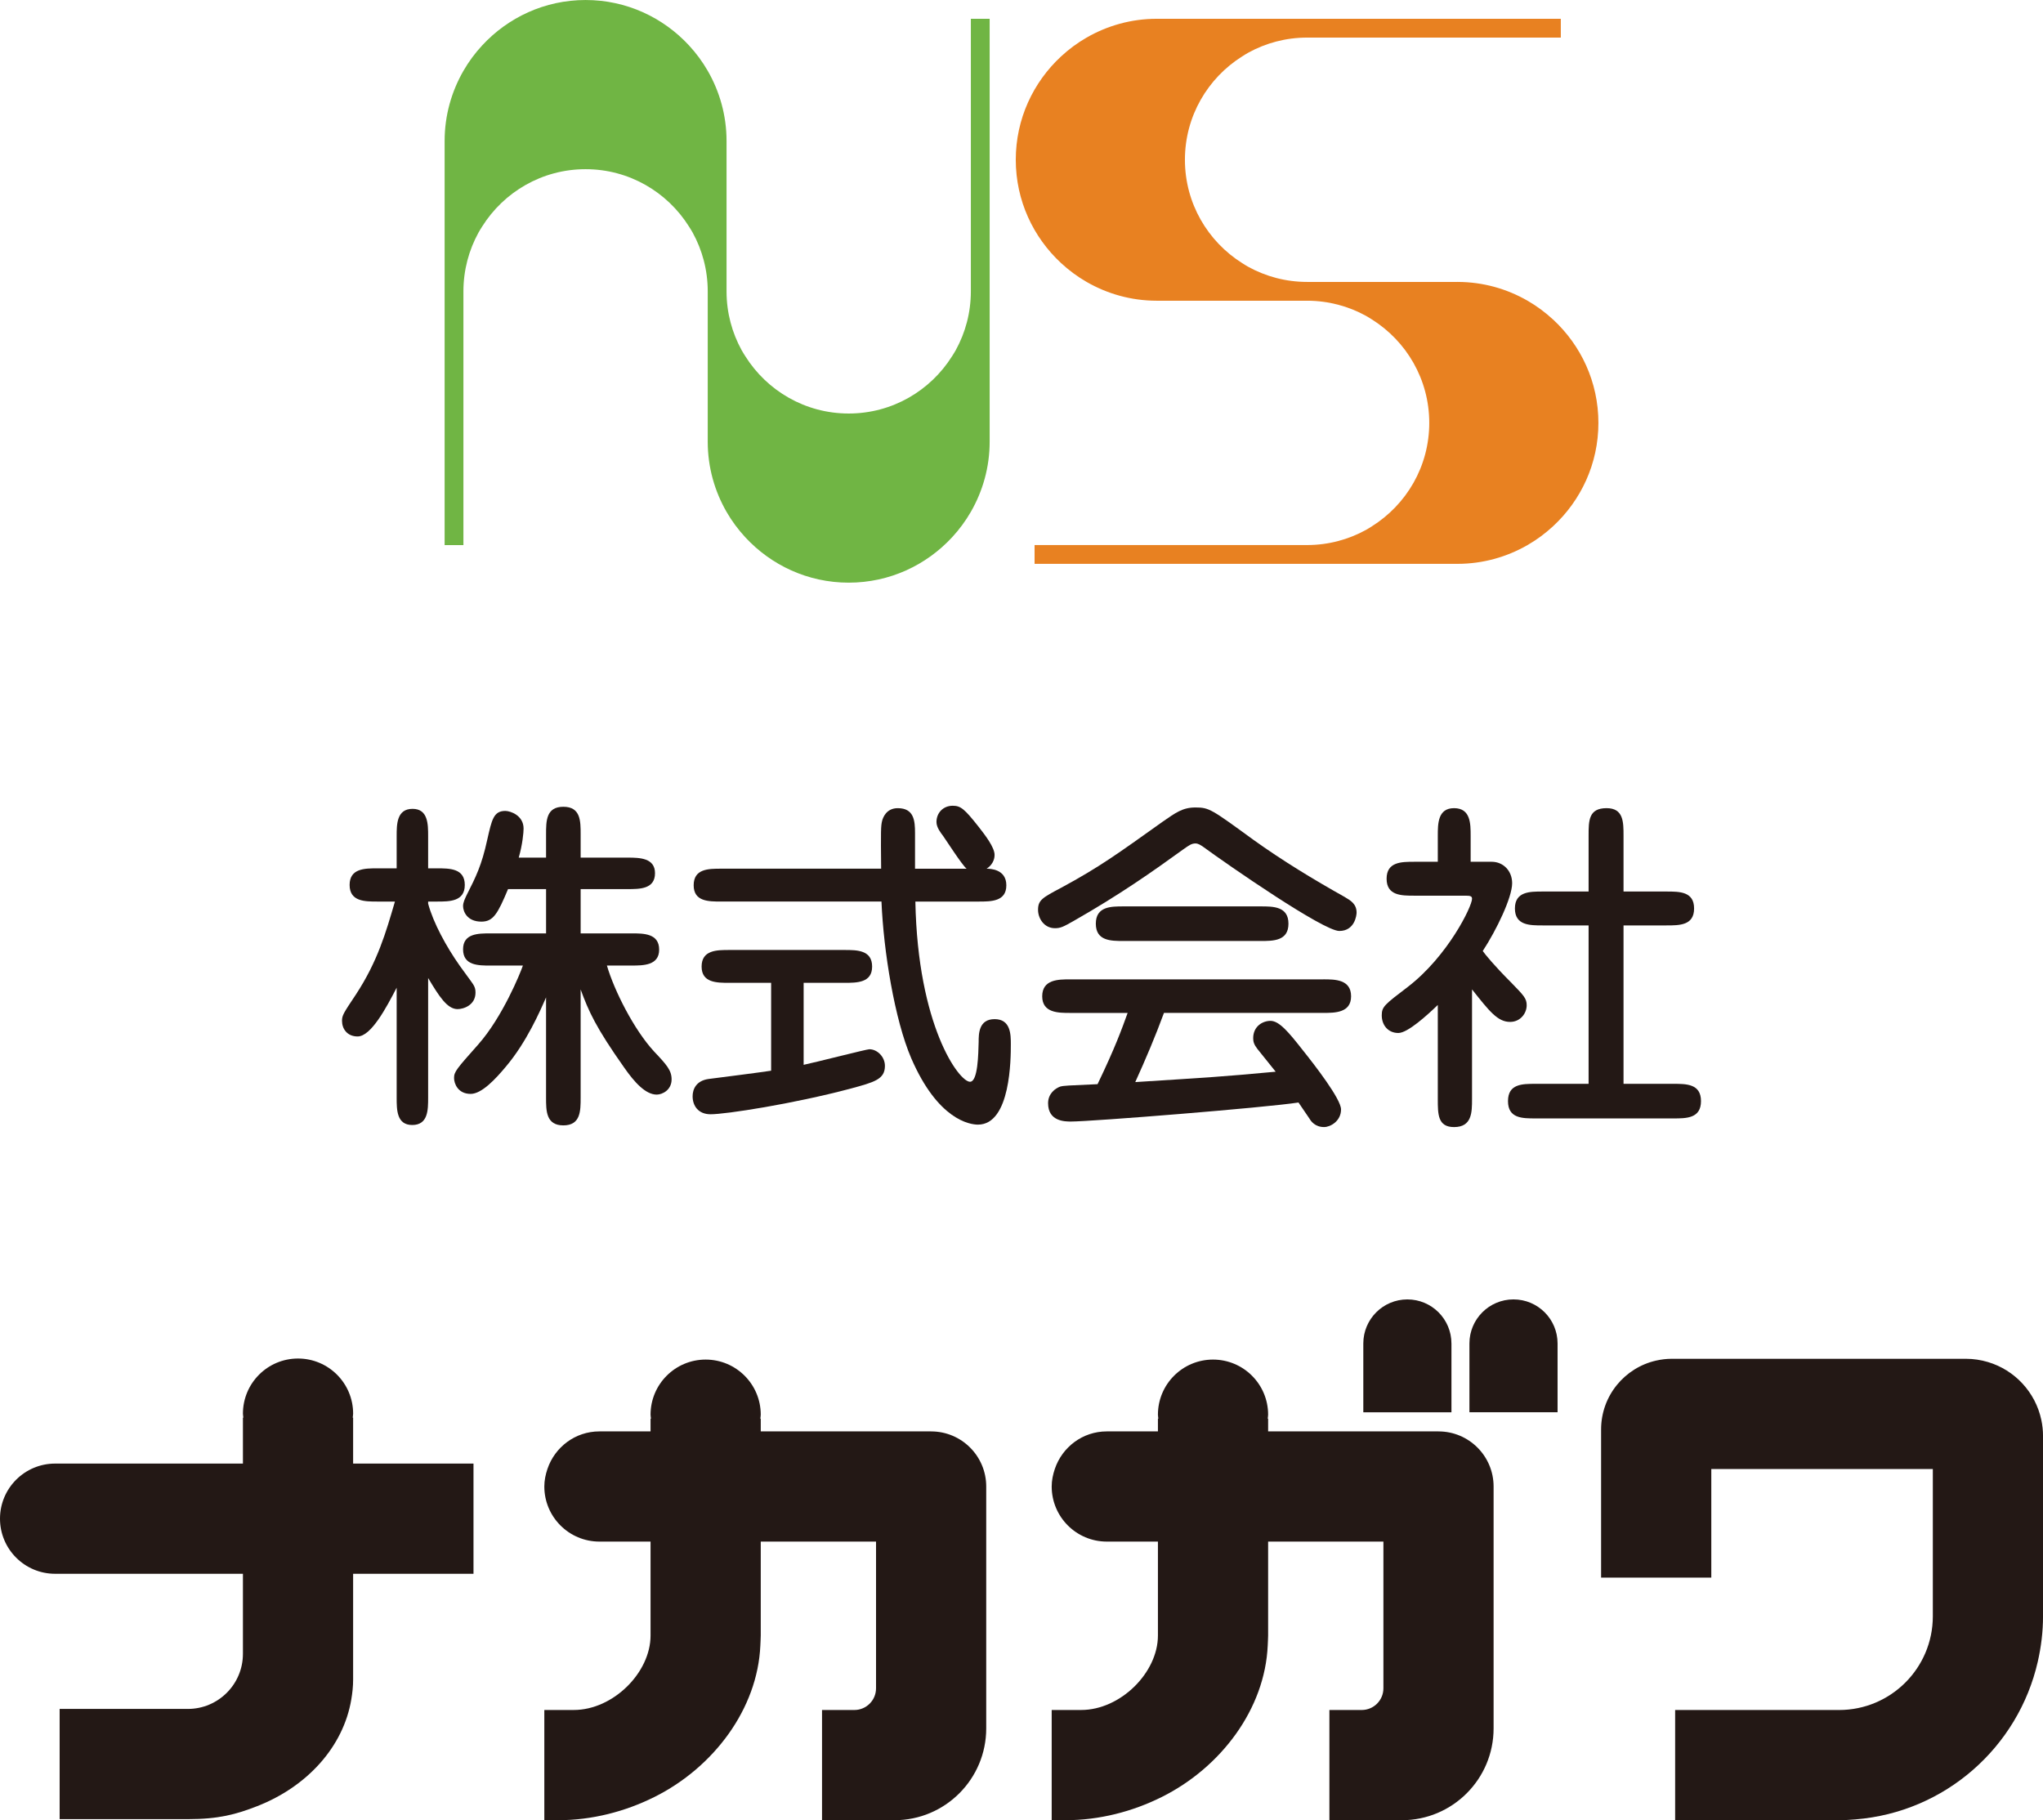 <?xml version="1.0" encoding="UTF-8"?><svg id="b" xmlns="http://www.w3.org/2000/svg" viewBox="0 0 161.065 143.492"><defs><style>.d{fill:#e88121;}.e{fill:#231815;}.f{fill:#70b544;}</style></defs><g id="c"><path class="e" d="M47.849,76.117h1.936c.927,0,2.181,0,2.181-1.254,0-1.282-1.227-1.282-2.181-1.282h-4.008v-3.49h3.708c.954,0,2.154,0,2.154-1.254,0-1.2-1.2-1.228-2.154-1.228h-3.708v-1.826c0-1.063,0-2.182-1.363-2.182s-1.364,1.118-1.364,2.182v1.826h-2.154c.3-1.036.382-1.99.382-2.29,0-1.036-1.036-1.391-1.445-1.391-.927,0-1.063.709-1.418,2.264-.437,2.018-.9,2.944-1.636,4.39-.109.245-.272.545-.272.846,0,.408.3,1.227,1.445,1.227.927,0,1.281-.6,2.1-2.563h2.999v3.49h-4.39c-.955,0-2.154,0-2.154,1.255,0,1.281,1.2,1.281,2.154,1.281h2.563c-.191.572-1.609,4.062-3.518,6.217-1.718,1.936-1.909,2.154-1.909,2.646,0,.436.3,1.254,1.309,1.254.872,0,1.963-1.173,2.781-2.154,1.636-1.935,2.699-4.39,3.163-5.453v7.907c0,1.036,0,2.182,1.364,2.182s1.363-1.145,1.363-2.182v-8.534c.627,1.718,1.2,2.999,3.435,6.162.818,1.173,1.69,2.127,2.563,2.127.436,0,1.173-.354,1.173-1.2,0-.709-.382-1.144-1.391-2.208-1.581-1.718-3.136-4.8-3.708-6.763Z"/><path class="e" d="M37.488,78.244c0-.272-.054-.436-.191-.654-.136-.219-.899-1.228-1.063-1.473-1.036-1.473-2.072-3.353-2.481-4.881v-.163h.709c.981,0,2.181,0,2.181-1.31s-1.2-1.309-2.181-1.309h-.709v-2.536c0-.927,0-2.154-1.227-2.154-1.254,0-1.254,1.227-1.254,2.154v2.536h-1.527c-.982,0-2.182,0-2.182,1.309s1.2,1.31,2.182,1.31h1.391c-.709,2.427-1.363,4.717-3.082,7.335-.981,1.472-1.09,1.636-1.09,2.072,0,.627.409,1.227,1.227,1.227,1.063,0,2.263-2.263,3.081-3.845v8.671c0,.955,0,2.154,1.227,2.154,1.254,0,1.254-1.199,1.254-2.154v-9.435c.845,1.418,1.499,2.454,2.317,2.454.464,0,1.418-.3,1.418-1.309Z"/><path class="e" d="M78.409,80.343c-1.254,0-1.254,1.173-1.254,1.8-.027.927-.054,3.136-.682,3.136-.873,0-4.117-4.418-4.308-14.206h4.99c.982,0,2.182,0,2.182-1.282s-1.282-1.308-1.554-1.308c.627-.409.627-.981.627-1.091,0-.6-.764-1.581-1.254-2.209-1.118-1.418-1.418-1.663-2.045-1.663-.764,0-1.282.573-1.282,1.281,0,.436.354.873.518,1.091.273.382,1.473,2.264,1.855,2.591h-4.063v-2.809c0-.981-.082-1.963-1.363-1.963-.927,0-1.173.79-1.227.981-.109.436-.109.764-.082,3.79h-12.625c-.982,0-2.154,0-2.154,1.308,0,1.282,1.172,1.282,2.154,1.282h12.652c.164,3.926,1.036,9.298,2.345,12.351,2.1,4.854,4.608,5.235,5.263,5.235,2.59,0,2.59-5.263,2.59-6.326,0-.764,0-1.99-1.282-1.99Z"/><path class="e" d="M68.538,82.715c-.218,0-4.363,1.063-5.181,1.228v-6.463h3.218c.982,0,2.181,0,2.181-1.281,0-1.309-1.2-1.309-2.181-1.309h-9.08c-.981,0-2.182,0-2.182,1.309,0,1.281,1.2,1.281,2.182,1.281h3.299v6.926c-.463.082-4.281.573-4.936.654-.981.137-1.254.818-1.254,1.364,0,.735.436,1.417,1.418,1.417,1.2,0,6.49-.817,11.016-2.017,1.909-.518,2.727-.736,2.727-1.8,0-.709-.6-1.309-1.227-1.309Z"/><path class="e" d="M104.333,77.207h-19.987c-.9,0-2.181,0-2.181,1.336,0,1.309,1.281,1.309,2.181,1.309h4.554c-.463,1.282-.981,2.727-2.372,5.617-2.373.109-2.645.109-2.945.191-.382.136-.955.545-.955,1.309,0,1.445,1.336,1.445,1.8,1.445,1.636,0,15.297-1.091,17.942-1.5.137.191.736,1.091.872,1.281.109.191.437.655,1.146.655.491,0,1.336-.464,1.336-1.391,0-.818-2.072-3.49-3.054-4.718-1.091-1.391-1.827-2.263-2.508-2.263-.627,0-1.364.435-1.364,1.363,0,.272.055.49.328.845.19.246,1.2,1.5,1.445,1.8-4.417.409-5.072.436-11.07.818.818-1.8,1.582-3.6,2.263-5.454h12.57c.9,0,2.182,0,2.182-1.309,0-1.336-1.281-1.336-2.182-1.336Z"/><path class="e" d="M99.398,74.181c.981,0,2.181,0,2.181-1.363s-1.2-1.364-2.181-1.364h-10.825c-.981,0-2.181,0-2.181,1.364s1.2,1.363,2.181,1.363h10.825Z"/><path class="e" d="M106.023,70.718c-2.48-1.391-4.908-2.863-7.226-4.526-3.299-2.4-3.463-2.536-4.554-2.536-1.009,0-1.554.409-2.617,1.145-3.518,2.509-4.936,3.545-7.962,5.182-1.499.79-1.827.981-1.827,1.745,0,.654.463,1.445,1.336,1.445.436,0,.654-.109,1.473-.573,3.681-2.1,6.189-3.872,8.644-5.645.463-.327.654-.463.954-.463.082,0,.218,0,.545.218,2.127,1.555,9.543,6.681,10.798,6.681,1.227,0,1.363-1.255,1.363-1.445,0-.682-.464-.954-.928-1.227Z"/><path class="e" d="M120.36,79.252c0-.545-.219-.764-1.255-1.827-1.281-1.281-2.018-2.181-2.209-2.454,1.091-1.663,2.318-4.227,2.318-5.344,0-.983-.709-1.69-1.609-1.69h-1.663v-2.046c0-.954,0-2.181-1.309-2.181-1.281,0-1.281,1.227-1.281,2.181v2.046h-1.854c-1.009,0-2.182,0-2.182,1.336s1.173,1.336,2.182,1.336h4.062c.382,0,.491.055.491.245,0,.6-1.909,4.526-5.072,6.953-1.826,1.391-2.045,1.555-2.045,2.236,0,.764.491,1.391,1.31,1.391.735,0,2.29-1.418,3.108-2.209v7.417c0,1.199,0,2.209,1.281,2.209,1.418,0,1.418-1.173,1.418-2.209v-8.644c1.363,1.718,2.018,2.562,2.999,2.562.818,0,1.31-.682,1.31-1.309Z"/><path class="e" d="M131.921,85.442h-3.926v-12.488h3.381c1.036,0,2.182,0,2.182-1.336s-1.145-1.336-2.182-1.336h-3.381v-4.391c0-1.091,0-2.181-1.337-2.181-1.417,0-1.417.981-1.417,2.181v4.391h-3.627c-1.009,0-2.182,0-2.182,1.336s1.173,1.336,2.182,1.336h3.627v12.488h-4.173c-1.062,0-2.181,0-2.181,1.363s1.118,1.364,2.181,1.364h10.852c1.036,0,2.182,0,2.182-1.364s-1.145-1.363-2.182-1.363Z"/><path class="e" d="M27.84,111.756h-.032c.008-.106.032-.207.032-.315,0-2.399-1.945-4.344-4.344-4.344s-4.344,1.945-4.344,4.344c0,.108.024.209.032.315h-.032v3.623H4.344c-2.399,0-4.344,1.945-4.344,4.344s1.945,4.344,4.344,4.344h14.808v6.31c0,2.399-1.945,4.344-4.344,4.344H4.702v8.688h10.106c2.429,0,3.806-.374,5.471-1.025,3.93-1.536,6.79-4.669,7.417-8.414.085-.505.143-1.018.143-1.543v-8.36h9.49v-8.688h-9.49v-3.623Z"/><path class="e" d="M73.409,112.842h-13.433v-1.003h-.032c.008-.106.032-.207.032-.315,0-2.399-1.945-4.344-4.344-4.344s-4.344,1.945-4.344,4.344c0,.108.024.209.032.315h-.032v1.003h-4.031c-1.913,0-3.518,1.244-4.098,2.961-.147.437-.246.896-.246,1.382,0,2.399,1.945,4.344,4.344,4.344h4.031v7.408c0,2.927-2.958,5.867-6.052,5.867h-2.323v8.688h1.091c2.658,0,5.272-.672,7.597-1.834,4.664-2.33,8.128-6.944,8.344-11.946.007-.165.031-.609.031-.775v-7.408h9.089v11.566c0,.944-.765,1.71-1.71,1.71h-2.548v8.688h5.706c3.998,0,7.239-3.241,7.239-7.239,0-.007,0-.013,0-.019h0v-19.048c0-2.399-1.945-4.344-4.344-4.344Z"/><path class="e" d="M113.409,112.842h-13.433v-1.003h-.032c.008-.106.032-.207.032-.315,0-2.399-1.945-4.344-4.344-4.344s-4.344,1.945-4.344,4.344c0,.108.024.209.032.315h-.032v1.003h-4.031c-1.913,0-3.518,1.244-4.098,2.961-.147.437-.246.896-.246,1.382,0,2.399,1.945,4.344,4.344,4.344h4.031v7.408c0,2.927-2.958,5.867-6.052,5.867h-2.323v8.688h1.091c2.658,0,5.272-.672,7.597-1.834,4.664-2.33,8.128-6.944,8.344-11.946.007-.165.031-.609.031-.775v-7.408h9.089v11.566c0,.944-.765,1.71-1.71,1.71h-2.548v8.688h5.706c3.998,0,7.239-3.241,7.239-7.239,0-.007,0-.013,0-.019h0v-19.048c0-2.399-1.945-4.344-4.344-4.344Z"/><path class="e" d="M119.32,102.436c-1.919,0-3.474,1.556-3.474,3.474v5.424h6.949v-5.424c0-1.919-1.555-3.474-3.474-3.474Z"/><path class="e" d="M114.428,105.911c0-1.919-1.555-3.474-3.474-3.474s-3.474,1.556-3.474,3.474v5.424h6.949v-5.424Z"/><path class="e" d="M160.933,111.938c-.461-2.185-2.094-3.935-4.211-4.565-.551-.164-1.133-.255-1.737-.255h-23.188c-.422,0-.831.051-1.226.14-2.485.559-4.344,2.776-4.344,5.43v11.678h8.688v-8.56h17.465v11.607c0,4.083-3.31,7.393-7.393,7.393h-12.923v8.688h12.923c.434,0,.861-.031,1.286-.065,7.072-.561,12.847-5.69,14.382-12.441.262-1.151.412-2.344.412-3.574v-14.213c0-.433-.047-.854-.133-1.261Z"/><path class="d" d="M122.438,25.189c-.611-.565-1.282-1.064-2.008-1.482-1.623-.934-3.499-1.477-5.505-1.482-.008,0-.017-.001-.025-.001-.008,0-.017.001-.025.001h-11.828c-1.681,0-3.26-.433-4.636-1.19-.164-.09-.321-.192-.48-.292-2.709-1.704-4.515-4.712-4.515-8.149s1.806-6.445,4.515-8.149c.158-.1.316-.201.48-.292,1.376-.757,2.955-1.19,4.636-1.19h20.003v-1.482h-31.843s-.009,0-.013,0c-2.015,0-3.9.545-5.529,1.482-.726.418-1.398.916-2.009,1.482-2.194,2.03-3.575,4.925-3.575,8.149s1.382,6.119,3.575,8.149c.611.565,1.282,1.064,2.009,1.482,1.626.936,3.507,1.48,5.517,1.482.004,0,.008,0,.012,0s.008,0,.012,0h11.855c1.676.002,3.251.434,4.623,1.189.165.091.322.192.481.292,2.708,1.705,4.514,4.712,4.514,8.149s-1.806,6.445-4.515,8.149c-.159.1-.316.201-.48.292-1.376.757-2.955,1.19-4.636,1.19h-21.485v1.482h33.338c2.015,0,3.9-.545,5.529-1.482.726-.418,1.398-.916,2.009-1.482,2.194-2.03,3.575-4.925,3.575-8.149s-1.381-6.119-3.574-8.149Z"/><path class="f" d="M58.76,42.359c-.565-.611-1.064-1.282-1.482-2.008-.934-1.623-1.477-3.499-1.482-5.505,0-.008-.001-.017-.001-.025,0-.008.001-.017.001-.025v-11.828c0-1.681-.433-3.261-1.19-4.636-.09-.164-.192-.322-.292-.48-1.704-2.709-4.712-4.515-8.149-4.515s-6.445,1.806-8.149,4.515c-.1.158-.201.316-.291.48-.757,1.376-1.19,2.955-1.19,4.636v20.003h-1.482V11.127s0-.009,0-.013c0-2.015.545-3.9,1.482-5.529.418-.726.916-1.398,1.482-2.009,2.03-2.194,4.925-3.575,8.149-3.575s6.119,1.382,8.149,3.575c.565.611,1.064,1.283,1.482,2.009.936,1.626,1.48,3.507,1.482,5.517,0,.004,0,.008,0,.012s0,.008,0,.012v11.855c.002,1.676.434,3.251,1.189,4.623.091.165.192.322.292.481,1.704,2.708,4.712,4.514,8.149,4.514s6.445-1.806,8.149-4.515c.1-.158.201-.316.292-.48.757-1.376,1.19-2.955,1.19-4.636V1.482h1.482v33.338c0,2.015-.545,3.9-1.482,5.529-.418.726-.916,1.398-1.482,2.009-2.03,2.194-4.925,3.575-8.149,3.575s-6.119-1.381-8.149-3.574Z"/></g></svg>